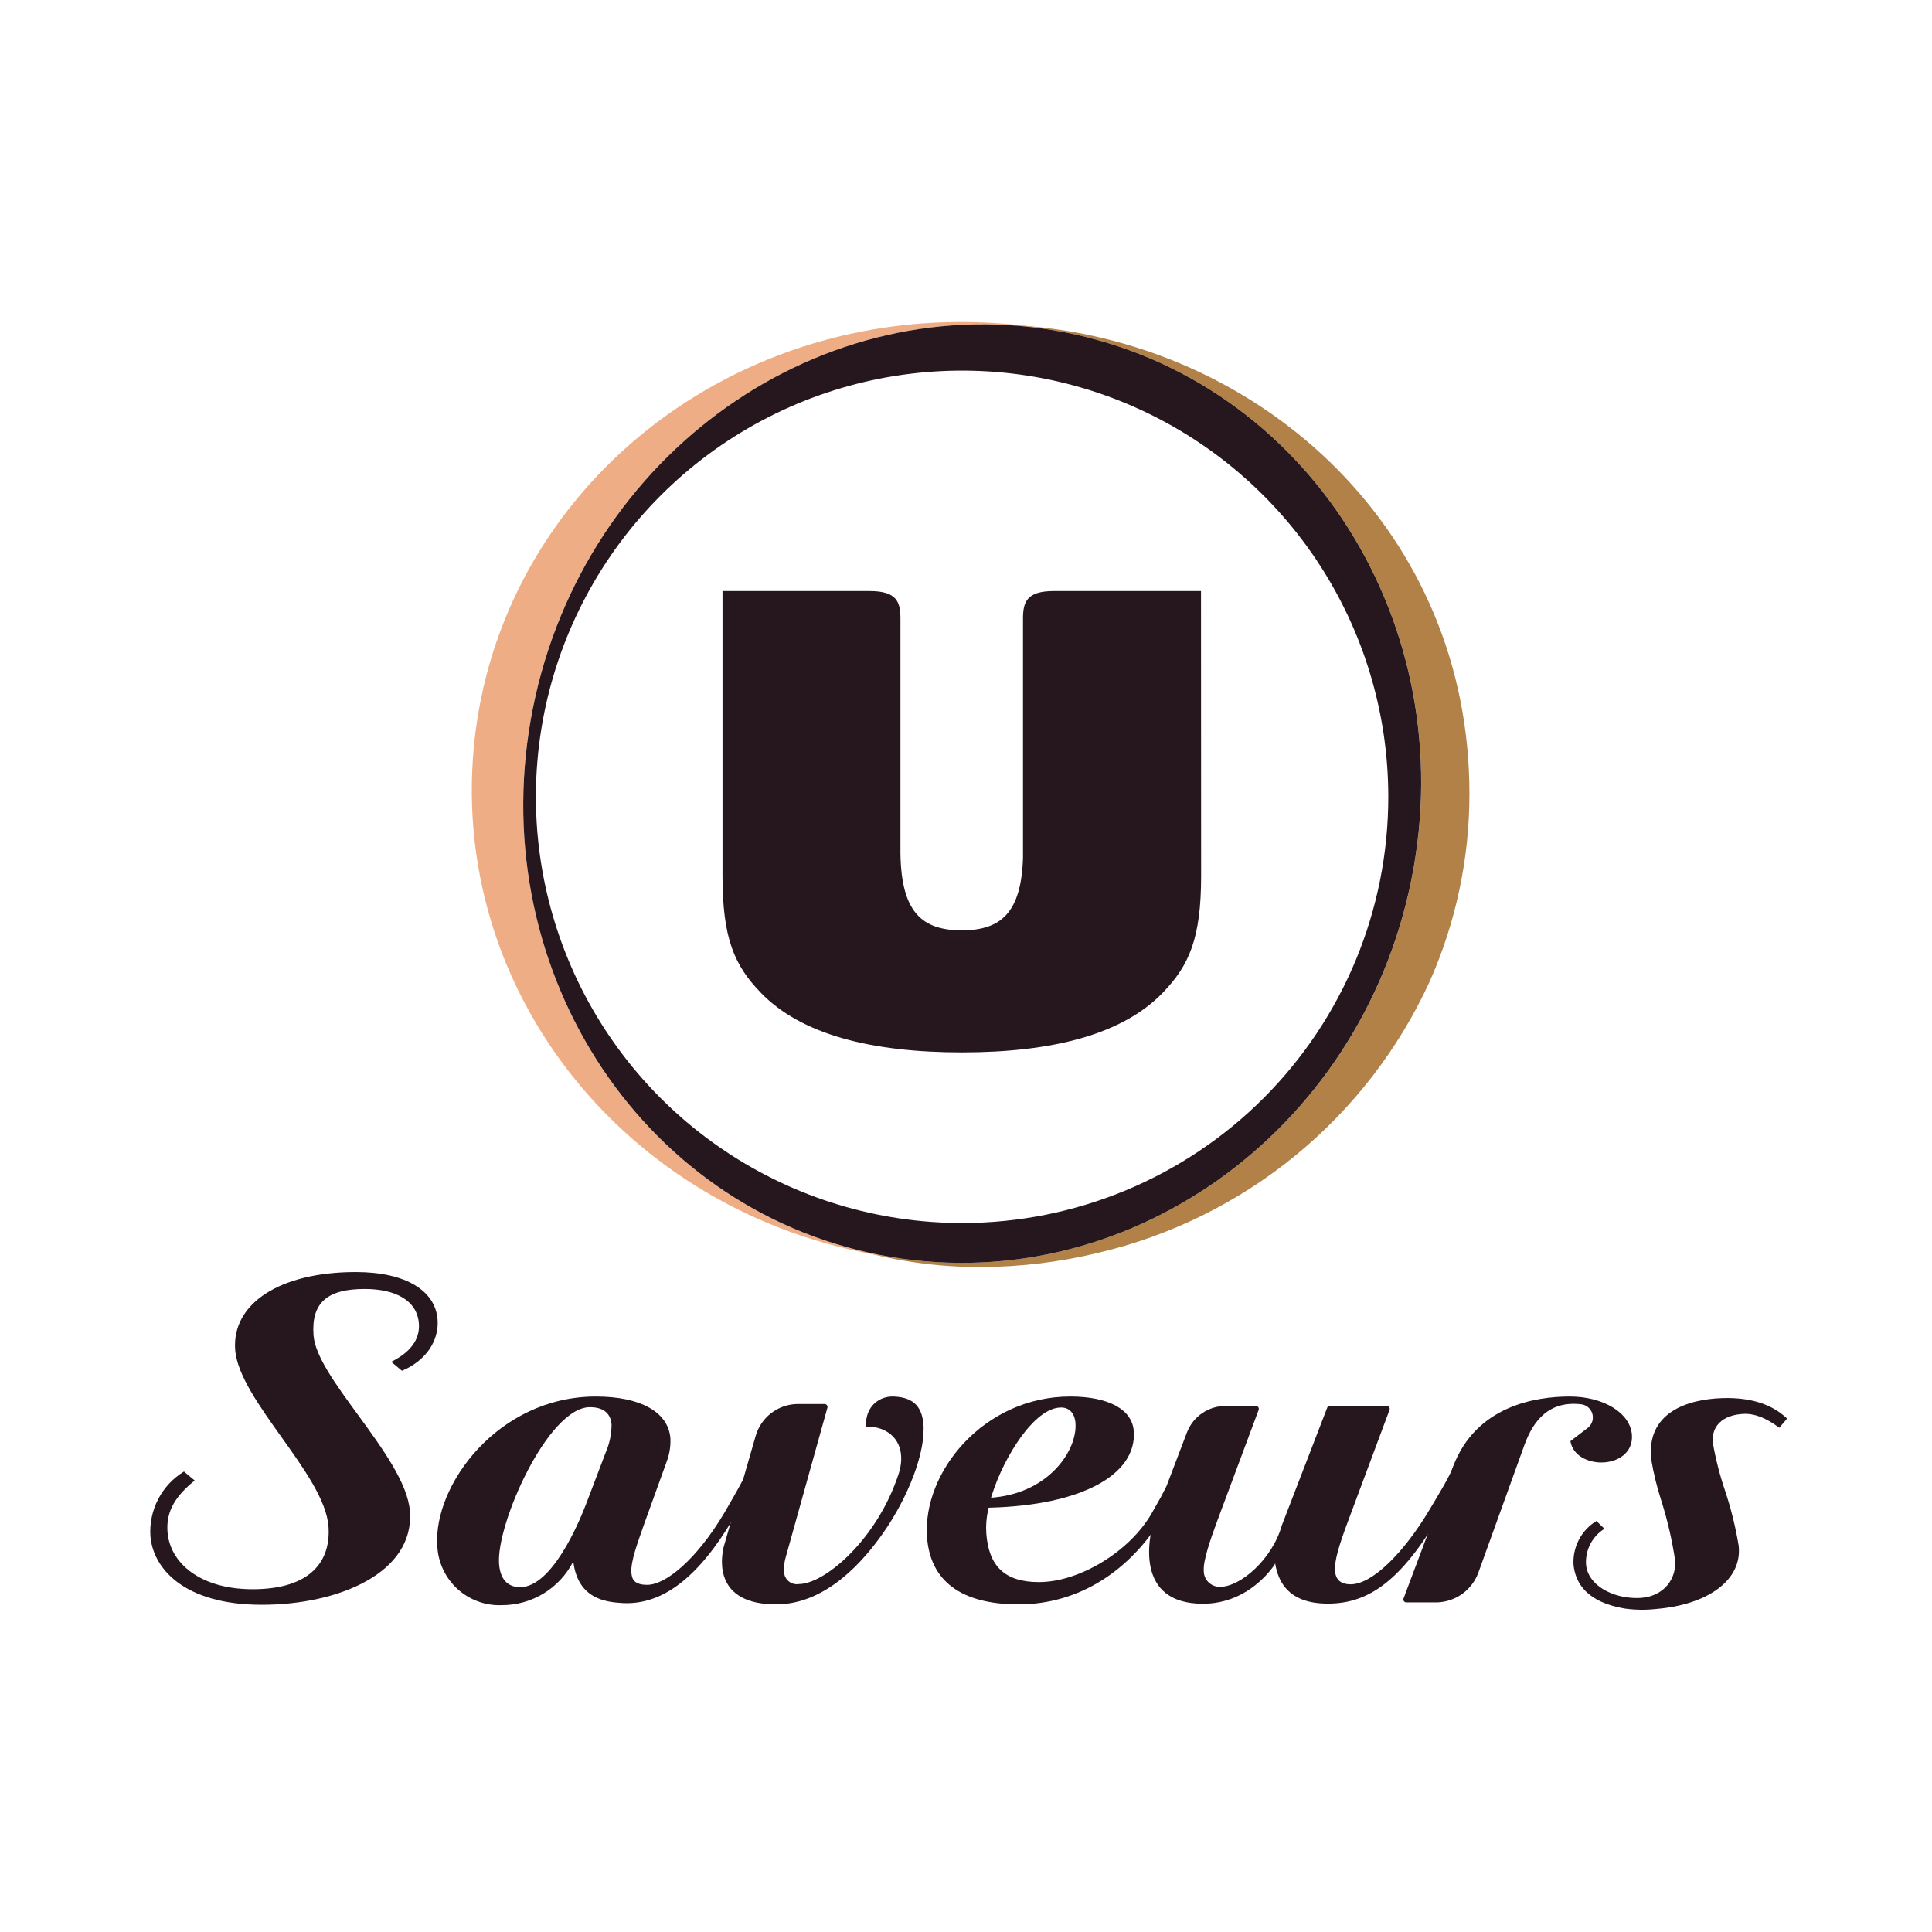 <svg width="360" height="360" viewBox="0 0 360 360" fill="none" xmlns="http://www.w3.org/2000/svg">
<path d="M138.599 275.427C137.63 277.31 135.751 280.574 134.89 282.03C129.705 290.699 124.003 295.309 120.596 295.309C118.15 295.309 117.734 294.221 117.65 293.045C117.496 290.917 118.811 287.475 120.132 283.689L124.242 272.309C124.75 270.949 124.982 269.502 124.923 268.051C124.57 263.15 119.383 260.224 111.039 260.224C92.729 260.224 80.679 276.863 81.485 288.081C81.631 291.129 82.974 293.996 85.222 296.058C87.47 298.121 90.442 299.213 93.49 299.096C96.24 299.104 98.938 298.352 101.287 296.922C103.636 295.492 105.544 293.441 106.8 290.995C106.8 290.933 106.806 290.774 106.827 290.959C107.663 297.91 112.822 298.517 115.949 298.701C123.462 299.144 130.215 293.817 136.606 282.994C137.525 281.502 138.387 279.992 139.172 278.496L138.599 275.427ZM112.839 270.71L109.182 280.32C107.791 283.936 102.798 295.74 96.924 295.74C95.273 295.74 93.252 294.982 92.992 291.374C92.458 283.967 102.116 262.209 109.919 262.209C113.062 262.209 113.847 263.975 113.954 265.457C113.944 267.265 113.565 269.053 112.839 270.71Z" fill="#26171E"/>
<path d="M189.799 298.948C178.956 298.948 173.315 294.496 172.736 286.399C171.863 274.295 183.334 260.224 199.433 260.224C206.549 260.224 210.973 262.635 211.264 266.674C211.854 274.857 201.396 280.45 184.62 280.925L184.218 280.936L184.134 281.294C183.803 282.741 183.684 284.229 183.783 285.711C184.226 291.863 187.265 294.797 193.588 294.797C201.165 294.797 210.506 289.084 214.575 282.022C216.348 278.938 216.362 278.876 217.333 276.989L219.336 277.954C218.552 279.445 217.691 280.956 216.769 282.453C210.647 292.692 201.044 298.948 189.799 298.948ZM197.745 262.272C192.723 262.229 187.055 271.586 184.892 278.357L184.659 279.087L185.491 279C195.588 277.926 200.718 270.189 200.404 265.252C200.288 263.397 199.294 262.282 197.745 262.269V262.272Z" fill="#26171E"/>
<path d="M262.037 298.577C261.952 298.576 261.868 298.556 261.792 298.517C261.716 298.478 261.65 298.421 261.6 298.352C261.55 298.283 261.517 298.203 261.504 298.118C261.491 298.034 261.498 297.948 261.524 297.866L270.758 273.288C275.036 261.922 286.206 260.224 292.484 260.224C298.8 260.224 303.786 263.292 304.084 267.363C304.327 270.745 301.407 272.515 298.396 272.515C295.889 272.515 293.07 271.267 292.624 268.537L295.981 265.969C296.341 265.648 296.599 265.229 296.724 264.763C296.848 264.297 296.834 263.805 296.683 263.347C296.531 262.889 296.249 262.485 295.871 262.185C295.493 261.886 295.035 261.703 294.555 261.66C294.116 261.609 293.675 261.583 293.233 261.583C288.923 261.583 285.92 264.088 284.058 269.24L275.466 293.049C274.887 294.62 273.855 295.984 272.5 296.968C271.146 297.952 269.53 298.512 267.857 298.577H262.037Z" fill="#26171E"/>
<path d="M270.877 273.026C270.53 274.461 267.501 279.421 266.325 281.386C261.63 289.247 255.74 295.21 251.681 295.21C249.706 295.21 248.874 294.227 248.764 292.715C248.629 290.831 249.501 287.966 251.183 283.455L258.927 262.694C258.954 262.613 258.961 262.526 258.947 262.442C258.934 262.357 258.901 262.277 258.851 262.208C258.801 262.138 258.736 262.082 258.66 262.042C258.584 262.003 258.5 261.982 258.414 261.982H247.762C247.666 261.979 247.573 262.007 247.493 262.06C247.414 262.113 247.353 262.189 247.318 262.277L238.851 284.227C237.066 290.564 231.113 295.671 227.398 295.671C226.992 295.691 226.586 295.627 226.206 295.482C225.826 295.338 225.48 295.117 225.189 294.832C224.899 294.548 224.67 294.207 224.518 293.83C224.365 293.453 224.292 293.048 224.303 292.642C224.176 290.879 225.497 286.939 226.795 283.456L234.539 262.695C234.566 262.614 234.573 262.527 234.56 262.443C234.546 262.358 234.514 262.278 234.464 262.209C234.414 262.139 234.348 262.083 234.272 262.043C234.196 262.004 234.112 261.983 234.026 261.983H228.466C226.891 261.959 225.346 262.42 224.041 263.302C222.736 264.184 221.733 265.446 221.168 266.917L216.207 279.941L215.542 281.679C213.715 286.523 211.462 298.832 224.152 298.832C233.056 298.832 237.559 291.452 237.559 291.452C237.571 291.318 237.582 291.162 237.619 291.381C238.589 297.2 242.744 298.66 246.751 298.795C254.396 299.055 260.498 295.2 267.763 283.188C268.669 281.689 269.302 280.307 270.089 278.81L270.877 273.026Z" fill="#26171E"/>
<path d="M144.611 298.948C133.156 298.948 134.278 290.66 134.85 288.232L140.814 267.537C141.301 265.865 142.306 264.391 143.685 263.327C145.064 262.264 146.745 261.666 148.486 261.62H153.656C153.738 261.621 153.819 261.64 153.893 261.677C153.966 261.713 154.03 261.765 154.081 261.83C154.131 261.894 154.167 261.969 154.184 262.049C154.201 262.129 154.201 262.212 154.182 262.292L146.413 290.145C146.182 290.912 146.079 291.713 146.109 292.515C146.064 292.884 146.106 293.259 146.231 293.609C146.357 293.959 146.562 294.275 146.831 294.532C147.1 294.789 147.425 294.98 147.78 295.09C148.136 295.2 148.512 295.225 148.879 295.164C153.772 295.117 163.527 286.72 167.467 274.573C168.506 271.368 167.949 267.704 164.217 266.27C163.3 265.931 162.319 265.802 161.345 265.891C161.197 261.773 164.124 260.142 166.466 260.224C169.784 260.335 171.685 261.726 172.044 265.146C172.592 270.354 169.29 278.931 164.499 285.74C161.119 290.536 154.136 298.948 144.611 298.948Z" fill="#26171E"/>
<path d="M48.784 299.025C34.145 299.025 28.451 292.104 28.024 286.172C27.881 283.797 28.387 281.428 29.489 279.318C30.59 277.209 32.245 275.439 34.276 274.199L36.279 275.868C32.859 278.644 30.924 281.439 31.21 285.407C31.628 291.189 37.269 296.211 47.336 296.126C57.941 296.035 61.67 290.845 61.208 284.438C60.857 279.563 56.591 273.587 52.463 267.803C48.378 262.079 44.153 256.16 43.821 251.493C43.196 242.93 52.108 237.026 66.29 237.026C75.616 237.026 81.148 240.5 81.539 245.911C81.822 249.84 79.364 253.556 74.899 255.428L72.904 253.756C76.339 252.052 78.275 249.697 78.055 246.636C77.74 242.28 73.636 240.179 67.959 240.179C60.99 240.179 57.987 242.728 58.422 248.798C58.702 252.677 62.554 257.954 66.635 263.546C71.245 269.862 76.01 276.393 76.386 281.648C77.212 293.056 63.122 299.025 48.784 299.025Z" fill="#26171E"/>
<path d="M321.041 260.516C314.365 260.698 306.714 263.242 307.687 271.985C308.119 274.542 308.735 277.064 309.531 279.533C310.682 283.155 311.546 286.862 312.114 290.621C312.472 293.8 310.331 297.694 305.139 297.768C300.464 297.832 295.779 295.359 295.531 291.415C295.467 290.116 295.751 288.823 296.355 287.671C296.959 286.519 297.861 285.55 298.966 284.863L297.471 283.412C296.076 284.263 294.942 285.479 294.19 286.93C293.438 288.38 293.099 290.009 293.207 291.639C293.583 295.017 295.702 298.539 302.736 299.728C304.691 300 306.672 300.025 308.633 299.804C318.232 299.005 324.689 294.409 323.977 288.015C323.41 284.602 322.582 281.237 321.501 277.95C320.494 275.005 319.716 271.986 319.174 268.921C318.815 265.693 321.069 263.603 324.987 263.456C327.719 263.345 330.374 265.152 331.542 266.048L333 264.335C330.365 261.821 326.529 260.365 321.041 260.516Z" fill="#26171E"/>
<path d="M191.609 60.77C189.21 60.567 187.983 60.493 185.625 60.489C189.909 60.625 194.174 61.105 198.381 61.923C243.582 70.729 272.528 116.352 263.023 163.822C253.519 211.293 209.173 242.636 163.958 233.835C161.939 233.442 159.962 232.974 158.008 232.437C166.001 234.882 174.316 236.115 182.676 236.094C190.054 236.078 197.405 235.194 204.576 233.459C218.043 230.304 230.611 224.115 241.321 215.362C252.03 206.61 260.598 195.526 266.371 182.957C271.283 171.922 273.816 159.977 273.807 147.899C273.807 99.313 235.739 64.519 191.612 60.773" fill="#B18147"/>
<path d="M88.119 141.328C84.809 189.084 121.736 230.671 172.101 234.99C169.365 234.744 166.644 234.358 163.948 233.833C118.74 225.031 89.8 179.404 99.3 131.929C108.74 84.792 152.553 53.563 197.436 61.754C193.639 61.009 189.799 60.501 185.939 60.235C134.705 56.721 91.466 93.033 88.119 141.328Z" fill="#EEAD85"/>
<path d="M198.377 61.92C153.169 53.123 108.811 84.463 99.306 131.929C89.802 179.395 118.742 225.031 163.953 233.838C209.164 242.644 253.514 211.29 263.011 163.82C272.508 116.35 243.575 70.731 198.377 61.92ZM179.274 227.893C163.567 227.893 148.213 223.236 135.153 214.51C122.092 205.784 111.913 193.381 105.902 178.869C99.891 164.358 98.318 148.39 101.382 132.985C104.445 117.58 112.009 103.429 123.115 92.322C134.221 81.215 148.371 73.651 163.776 70.586C179.181 67.521 195.15 69.093 209.661 75.103C224.173 81.113 236.577 91.292 245.304 104.351C254.031 117.411 258.689 132.765 258.69 148.472C258.691 158.901 256.638 169.229 252.648 178.865C248.657 188.501 242.807 197.257 235.433 204.632C228.058 212.007 219.303 217.857 209.667 221.849C200.031 225.84 189.704 227.894 179.274 227.893Z" fill="#26171E"/>
<path d="M223.79 110.135H196.338C191.333 110.135 190.621 112.154 190.621 115.252V159.873C190.289 170.092 186.486 173.353 179.222 173.353C171.748 173.353 167.952 169.918 167.785 159.059C167.785 153.012 167.785 115.253 167.785 115.253C167.785 112.151 167.081 110.136 162.072 110.136H134.627V163.203C134.627 174.968 136.896 179.934 141.751 184.962C149.285 192.792 162.419 196.097 179.222 196.097C196.025 196.097 209.149 192.792 216.682 184.962C221.526 179.929 223.811 174.968 223.811 163.203L223.79 110.135Z" fill="#26171E"/>
</svg>
